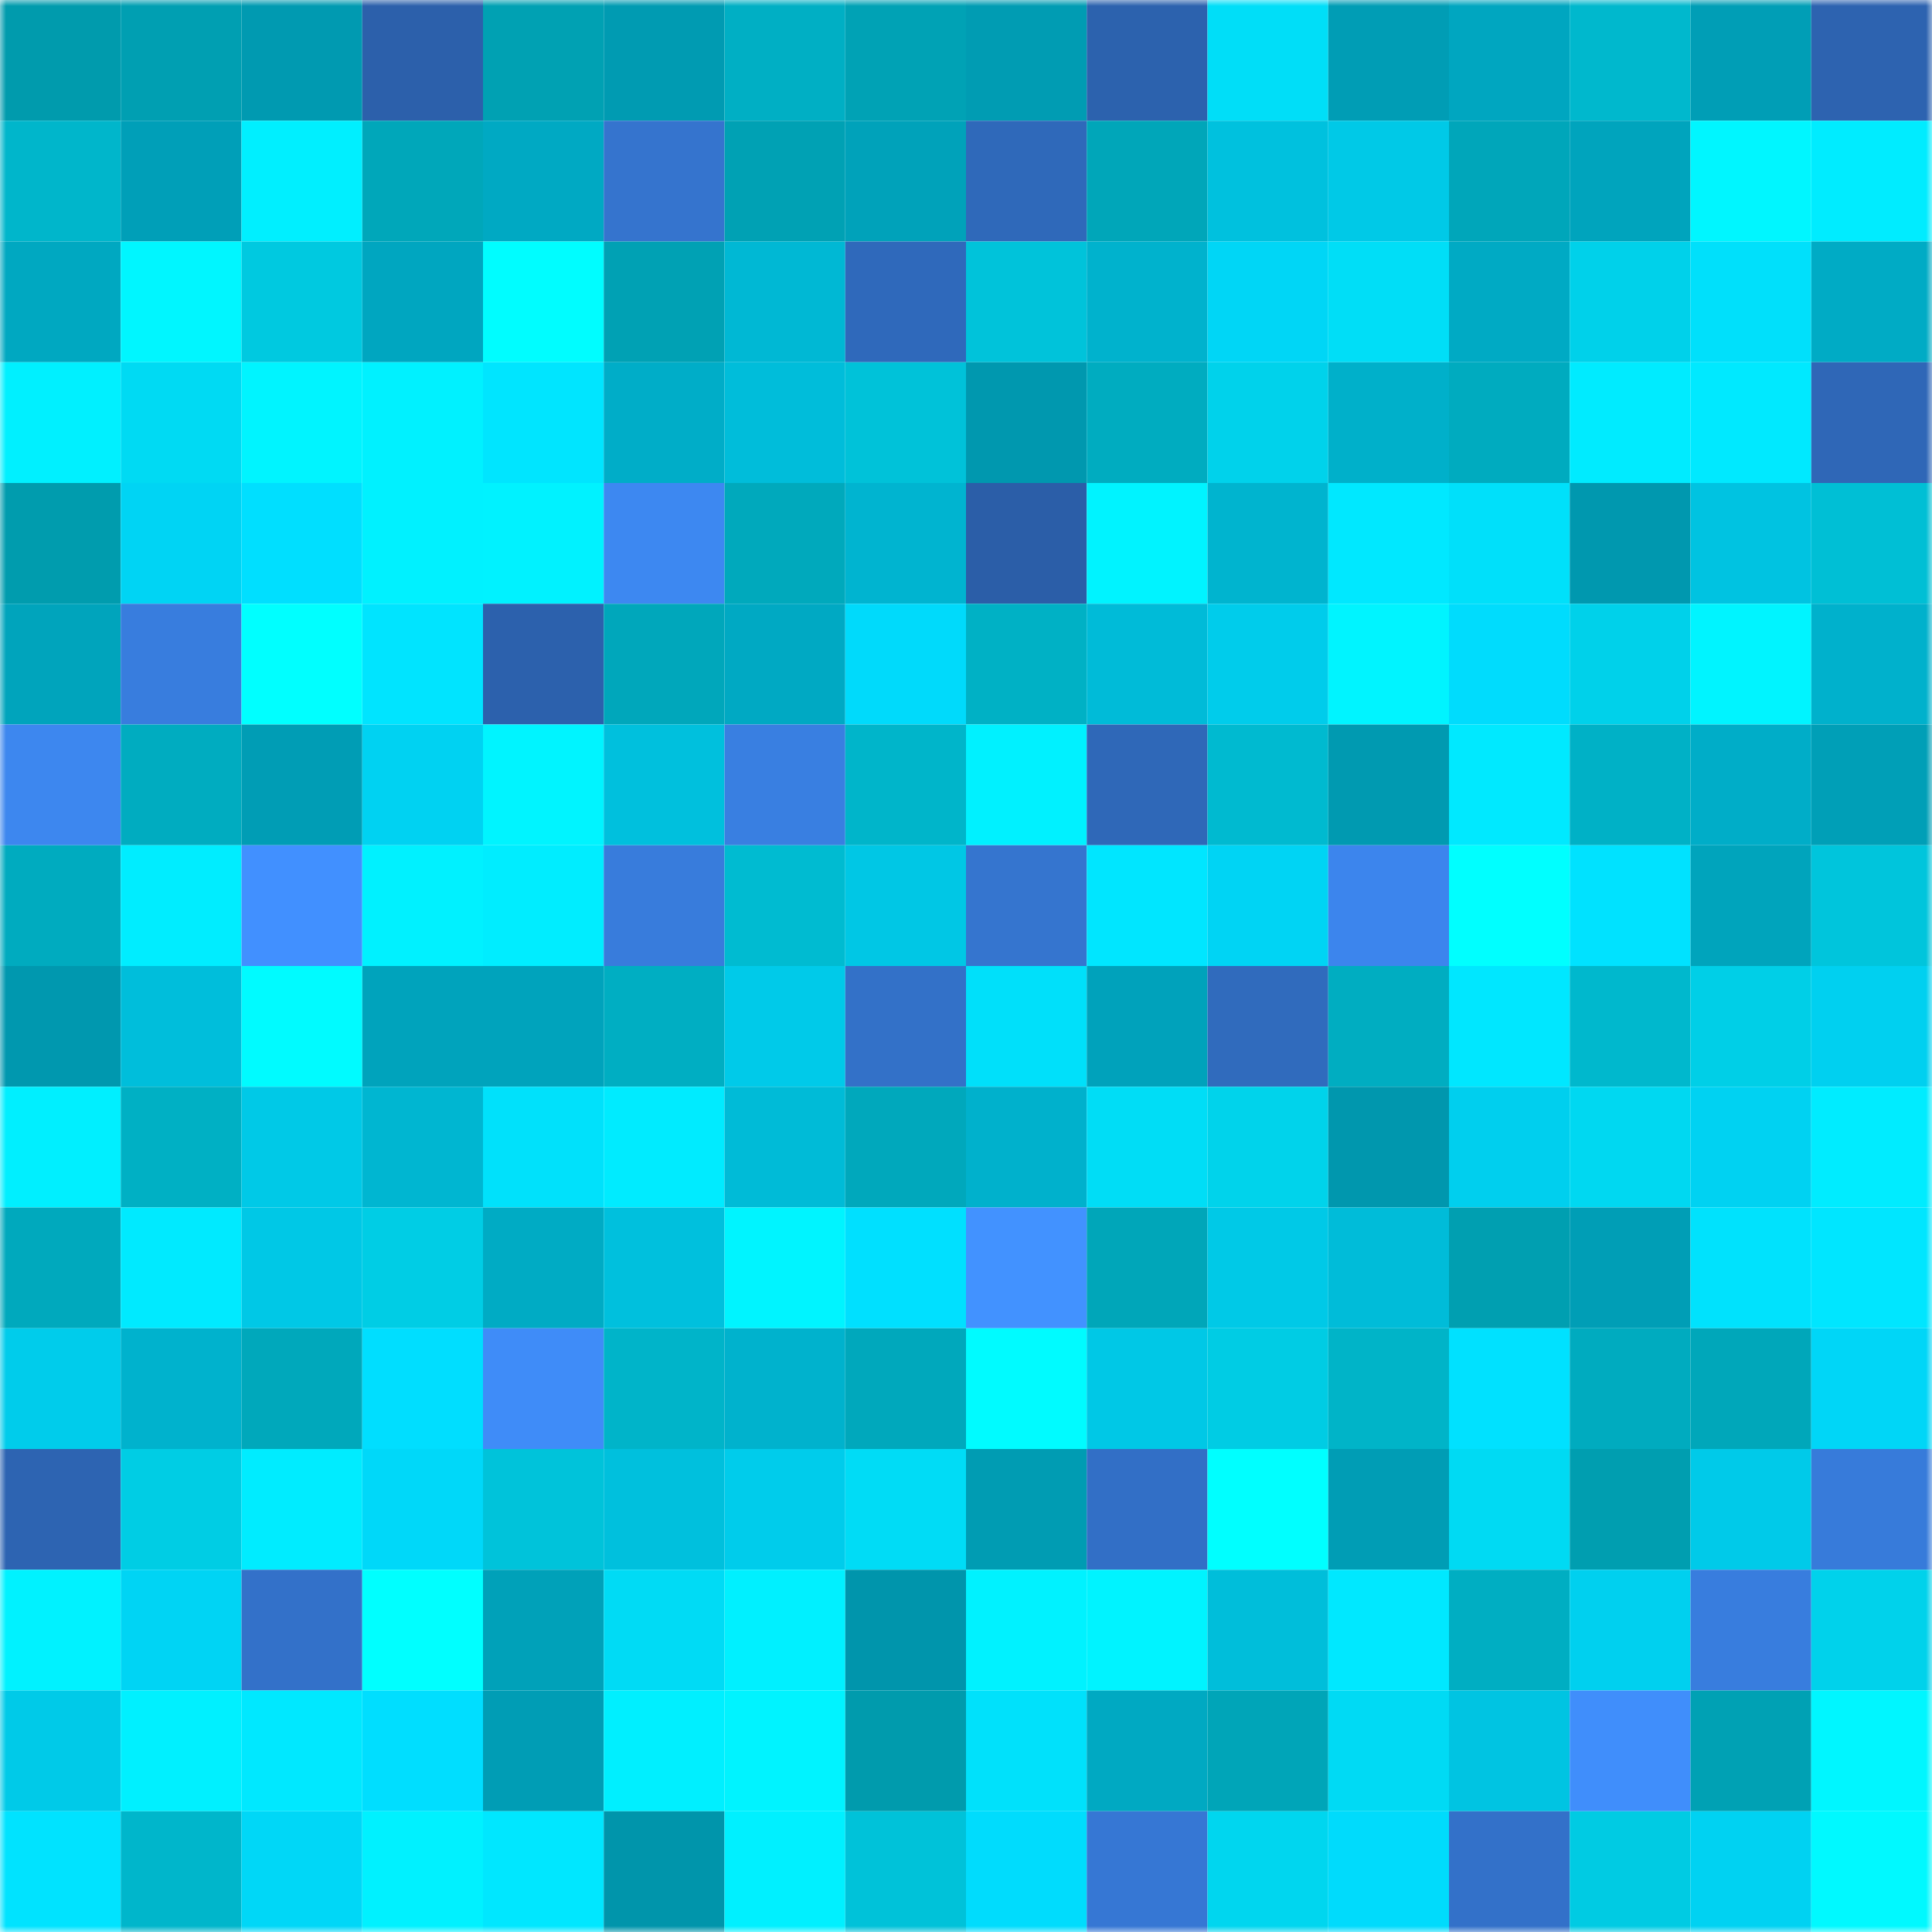 <svg viewBox="0 0 160 160" fill="none" role="img" xmlns="http://www.w3.org/2000/svg" width="240" height="240" name="ens%2Csayman777.eth"><mask id="1140081841" mask-type="alpha" maskUnits="userSpaceOnUse" x="0" y="0" width="160" height="160"><rect width="160" height="160" fill="#FFFFFF"></rect></mask><g mask="url(#1140081841)"><rect x="0" y="0" width="10" height="10" fill="#009bad"></rect><rect x="10" y="0" width="10" height="10" fill="#009fb2"></rect><rect x="20" y="0" width="10" height="10" fill="#009ab1"></rect><rect x="30" y="0" width="10" height="10" fill="#2c60ab"></rect><rect x="40" y="0" width="10" height="10" fill="#00a1b3"></rect><rect x="50" y="0" width="10" height="10" fill="#009bb2"></rect><rect x="60" y="0" width="10" height="10" fill="#00afc4"></rect><rect x="70" y="0" width="10" height="10" fill="#00a2b5"></rect><rect x="80" y="0" width="10" height="10" fill="#009cb3"></rect><rect x="90" y="0" width="10" height="10" fill="#2c62ae"></rect><rect x="100" y="0" width="10" height="10" fill="#00def8"></rect><rect x="110" y="0" width="10" height="10" fill="#009db5"></rect><rect x="120" y="0" width="10" height="10" fill="#00a6c0"></rect><rect x="130" y="0" width="10" height="10" fill="#00b8cd"></rect><rect x="140" y="0" width="10" height="10" fill="#009eb6"></rect><rect x="150" y="0" width="10" height="10" fill="#2d63b0"></rect><rect x="0" y="10" width="10" height="10" fill="#00b6cb"></rect><rect x="10" y="10" width="10" height="10" fill="#009fb8"></rect><rect x="20" y="10" width="10" height="10" fill="#00efff"></rect><rect x="30" y="10" width="10" height="10" fill="#00a7ba"></rect><rect x="40" y="10" width="10" height="10" fill="#00a9c3"></rect><rect x="50" y="10" width="10" height="10" fill="#3574ce"></rect><rect x="60" y="10" width="10" height="10" fill="#00a1b4"></rect><rect x="70" y="10" width="10" height="10" fill="#00a2ba"></rect><rect x="80" y="10" width="10" height="10" fill="#2f69ba"></rect><rect x="90" y="10" width="10" height="10" fill="#00a6b9"></rect><rect x="100" y="10" width="10" height="10" fill="#00c1de"></rect><rect x="110" y="10" width="10" height="10" fill="#00c9e7"></rect><rect x="120" y="10" width="10" height="10" fill="#00a6ba"></rect><rect x="130" y="10" width="10" height="10" fill="#00a4bd"></rect><rect x="140" y="10" width="10" height="10" fill="#00f6ff"></rect><rect x="150" y="10" width="10" height="10" fill="#00ecff"></rect><rect x="0" y="20" width="10" height="10" fill="#00a8c1"></rect><rect x="10" y="20" width="10" height="10" fill="#00f6ff"></rect><rect x="20" y="20" width="10" height="10" fill="#00c9e0"></rect><rect x="30" y="20" width="10" height="10" fill="#00a6c0"></rect><rect x="40" y="20" width="10" height="10" fill="#00fdff"></rect><rect x="50" y="20" width="10" height="10" fill="#00a1b4"></rect><rect x="60" y="20" width="10" height="10" fill="#00b8d4"></rect><rect x="70" y="20" width="10" height="10" fill="#2f69bb"></rect><rect x="80" y="20" width="10" height="10" fill="#00c3da"></rect><rect x="90" y="20" width="10" height="10" fill="#00b2cd"></rect><rect x="100" y="20" width="10" height="10" fill="#00d6f6"></rect><rect x="110" y="20" width="10" height="10" fill="#00def7"></rect><rect x="120" y="20" width="10" height="10" fill="#00aac4"></rect><rect x="130" y="20" width="10" height="10" fill="#00d1ea"></rect><rect x="140" y="20" width="10" height="10" fill="#00e0fb"></rect><rect x="150" y="20" width="10" height="10" fill="#00abc5"></rect><rect x="0" y="30" width="10" height="10" fill="#00f0ff"></rect><rect x="10" y="30" width="10" height="10" fill="#00daf3"></rect><rect x="20" y="30" width="10" height="10" fill="#00f4ff"></rect><rect x="30" y="30" width="10" height="10" fill="#00f1ff"></rect><rect x="40" y="30" width="10" height="10" fill="#00e5ff"></rect><rect x="50" y="30" width="10" height="10" fill="#00adc8"></rect><rect x="60" y="30" width="10" height="10" fill="#00bdda"></rect><rect x="70" y="30" width="10" height="10" fill="#00c2d9"></rect><rect x="80" y="30" width="10" height="10" fill="#0098af"></rect><rect x="90" y="30" width="10" height="10" fill="#00acc0"></rect><rect x="100" y="30" width="10" height="10" fill="#00d2eb"></rect><rect x="110" y="30" width="10" height="10" fill="#00b0ca"></rect><rect x="120" y="30" width="10" height="10" fill="#00abbf"></rect><rect x="130" y="30" width="10" height="10" fill="#00ebff"></rect><rect x="140" y="30" width="10" height="10" fill="#00e9ff"></rect><rect x="150" y="30" width="10" height="10" fill="#2f67b7"></rect><rect x="0" y="40" width="10" height="10" fill="#009cae"></rect><rect x="10" y="40" width="10" height="10" fill="#00d4f4"></rect><rect x="20" y="40" width="10" height="10" fill="#00dfff"></rect><rect x="30" y="40" width="10" height="10" fill="#00f1ff"></rect><rect x="40" y="40" width="10" height="10" fill="#00f2ff"></rect><rect x="50" y="40" width="10" height="10" fill="#3d88f1"></rect><rect x="60" y="40" width="10" height="10" fill="#00a9bc"></rect><rect x="70" y="40" width="10" height="10" fill="#00b4d0"></rect><rect x="80" y="40" width="10" height="10" fill="#2b5ea8"></rect><rect x="90" y="40" width="10" height="10" fill="#00f3ff"></rect><rect x="100" y="40" width="10" height="10" fill="#00b4cf"></rect><rect x="110" y="40" width="10" height="10" fill="#00e8ff"></rect><rect x="120" y="40" width="10" height="10" fill="#00e0fa"></rect><rect x="130" y="40" width="10" height="10" fill="#0098af"></rect><rect x="140" y="40" width="10" height="10" fill="#00c3e1"></rect><rect x="150" y="40" width="10" height="10" fill="#00bfd5"></rect><rect x="0" y="50" width="10" height="10" fill="#00a4bc"></rect><rect x="10" y="50" width="10" height="10" fill="#387dde"></rect><rect x="20" y="50" width="10" height="10" fill="#00ffff"></rect><rect x="30" y="50" width="10" height="10" fill="#00e4ff"></rect><rect x="40" y="50" width="10" height="10" fill="#2c61ad"></rect><rect x="50" y="50" width="10" height="10" fill="#00a7bb"></rect><rect x="60" y="50" width="10" height="10" fill="#00a9c3"></rect><rect x="70" y="50" width="10" height="10" fill="#00dafb"></rect><rect x="80" y="50" width="10" height="10" fill="#00b1c5"></rect><rect x="90" y="50" width="10" height="10" fill="#00bbd8"></rect><rect x="100" y="50" width="10" height="10" fill="#00cceb"></rect><rect x="110" y="50" width="10" height="10" fill="#00f4ff"></rect><rect x="120" y="50" width="10" height="10" fill="#00dcfd"></rect><rect x="130" y="50" width="10" height="10" fill="#00d1ea"></rect><rect x="140" y="50" width="10" height="10" fill="#00f4ff"></rect><rect x="150" y="50" width="10" height="10" fill="#00b1cc"></rect><rect x="0" y="60" width="10" height="10" fill="#3d87ef"></rect><rect x="10" y="60" width="10" height="10" fill="#00acc0"></rect><rect x="20" y="60" width="10" height="10" fill="#009db5"></rect><rect x="30" y="60" width="10" height="10" fill="#00d2f2"></rect><rect x="40" y="60" width="10" height="10" fill="#00f4ff"></rect><rect x="50" y="60" width="10" height="10" fill="#00c0dd"></rect><rect x="60" y="60" width="10" height="10" fill="#397fe1"></rect><rect x="70" y="60" width="10" height="10" fill="#00b5ca"></rect><rect x="80" y="60" width="10" height="10" fill="#00f1ff"></rect><rect x="90" y="60" width="10" height="10" fill="#2f68b8"></rect><rect x="100" y="60" width="10" height="10" fill="#00bad0"></rect><rect x="110" y="60" width="10" height="10" fill="#009ab1"></rect><rect x="120" y="60" width="10" height="10" fill="#00e9ff"></rect><rect x="130" y="60" width="10" height="10" fill="#00b1c6"></rect><rect x="140" y="60" width="10" height="10" fill="#00adc8"></rect><rect x="150" y="60" width="10" height="10" fill="#009fb7"></rect><rect x="0" y="70" width="10" height="10" fill="#00abbf"></rect><rect x="10" y="70" width="10" height="10" fill="#00edff"></rect><rect x="20" y="70" width="10" height="10" fill="#4190ff"></rect><rect x="30" y="70" width="10" height="10" fill="#00f1ff"></rect><rect x="40" y="70" width="10" height="10" fill="#00edff"></rect><rect x="50" y="70" width="10" height="10" fill="#387cdc"></rect><rect x="60" y="70" width="10" height="10" fill="#00bbd1"></rect><rect x="70" y="70" width="10" height="10" fill="#00c7e5"></rect><rect x="80" y="70" width="10" height="10" fill="#3575cf"></rect><rect x="90" y="70" width="10" height="10" fill="#00e6ff"></rect><rect x="100" y="70" width="10" height="10" fill="#00d4f4"></rect><rect x="110" y="70" width="10" height="10" fill="#3c85ed"></rect><rect x="120" y="70" width="10" height="10" fill="#00ffff"></rect><rect x="130" y="70" width="10" height="10" fill="#00e2ff"></rect><rect x="140" y="70" width="10" height="10" fill="#00a4bc"></rect><rect x="150" y="70" width="10" height="10" fill="#00c5dc"></rect><rect x="0" y="80" width="10" height="10" fill="#0098af"></rect><rect x="10" y="80" width="10" height="10" fill="#00bedb"></rect><rect x="20" y="80" width="10" height="10" fill="#00fbff"></rect><rect x="30" y="80" width="10" height="10" fill="#00a3bc"></rect><rect x="40" y="80" width="10" height="10" fill="#00a3bc"></rect><rect x="50" y="80" width="10" height="10" fill="#00aec2"></rect><rect x="60" y="80" width="10" height="10" fill="#00cae9"></rect><rect x="70" y="80" width="10" height="10" fill="#3371c8"></rect><rect x="80" y="80" width="10" height="10" fill="#00e0fa"></rect><rect x="90" y="80" width="10" height="10" fill="#00a2bb"></rect><rect x="100" y="80" width="10" height="10" fill="#306bbd"></rect><rect x="110" y="80" width="10" height="10" fill="#00adc1"></rect><rect x="120" y="80" width="10" height="10" fill="#00e7ff"></rect><rect x="130" y="80" width="10" height="10" fill="#00b8cd"></rect><rect x="140" y="80" width="10" height="10" fill="#00cfe7"></rect><rect x="150" y="80" width="10" height="10" fill="#00d0f0"></rect><rect x="0" y="90" width="10" height="10" fill="#00efff"></rect><rect x="10" y="90" width="10" height="10" fill="#00b0c4"></rect><rect x="20" y="90" width="10" height="10" fill="#00c9e7"></rect><rect x="30" y="90" width="10" height="10" fill="#00b6d1"></rect><rect x="40" y="90" width="10" height="10" fill="#00e1fb"></rect><rect x="50" y="90" width="10" height="10" fill="#00ebff"></rect><rect x="60" y="90" width="10" height="10" fill="#00bbd7"></rect><rect x="70" y="90" width="10" height="10" fill="#00a8bc"></rect><rect x="80" y="90" width="10" height="10" fill="#00b1cc"></rect><rect x="90" y="90" width="10" height="10" fill="#00ddf6"></rect><rect x="100" y="90" width="10" height="10" fill="#00d3eb"></rect><rect x="110" y="90" width="10" height="10" fill="#0097ae"></rect><rect x="120" y="90" width="10" height="10" fill="#00cfee"></rect><rect x="130" y="90" width="10" height="10" fill="#00d8f1"></rect><rect x="140" y="90" width="10" height="10" fill="#00d2f2"></rect><rect x="150" y="90" width="10" height="10" fill="#00ecff"></rect><rect x="0" y="100" width="10" height="10" fill="#00a9bd"></rect><rect x="10" y="100" width="10" height="10" fill="#00eaff"></rect><rect x="20" y="100" width="10" height="10" fill="#00c8e6"></rect><rect x="30" y="100" width="10" height="10" fill="#00cde5"></rect><rect x="40" y="100" width="10" height="10" fill="#00abc4"></rect><rect x="50" y="100" width="10" height="10" fill="#00c0dd"></rect><rect x="60" y="100" width="10" height="10" fill="#00f4ff"></rect><rect x="70" y="100" width="10" height="10" fill="#00e0ff"></rect><rect x="80" y="100" width="10" height="10" fill="#4292ff"></rect><rect x="90" y="100" width="10" height="10" fill="#00a6b9"></rect><rect x="100" y="100" width="10" height="10" fill="#00c9e7"></rect><rect x="110" y="100" width="10" height="10" fill="#00bcd9"></rect><rect x="120" y="100" width="10" height="10" fill="#009fb1"></rect><rect x="130" y="100" width="10" height="10" fill="#009eb6"></rect><rect x="140" y="100" width="10" height="10" fill="#00e2fd"></rect><rect x="150" y="100" width="10" height="10" fill="#00e6ff"></rect><rect x="0" y="110" width="10" height="10" fill="#00cceb"></rect><rect x="10" y="110" width="10" height="10" fill="#00b2cd"></rect><rect x="20" y="110" width="10" height="10" fill="#00a8bb"></rect><rect x="30" y="110" width="10" height="10" fill="#00deff"></rect><rect x="40" y="110" width="10" height="10" fill="#3f8cf8"></rect><rect x="50" y="110" width="10" height="10" fill="#00b4c9"></rect><rect x="60" y="110" width="10" height="10" fill="#00b2cd"></rect><rect x="70" y="110" width="10" height="10" fill="#00a8bc"></rect><rect x="80" y="110" width="10" height="10" fill="#00fbff"></rect><rect x="90" y="110" width="10" height="10" fill="#00c8e6"></rect><rect x="100" y="110" width="10" height="10" fill="#00cce4"></rect><rect x="110" y="110" width="10" height="10" fill="#00b4c8"></rect><rect x="120" y="110" width="10" height="10" fill="#00e1ff"></rect><rect x="130" y="110" width="10" height="10" fill="#00abbf"></rect><rect x="140" y="110" width="10" height="10" fill="#00a7ba"></rect><rect x="150" y="110" width="10" height="10" fill="#00d6f7"></rect><rect x="0" y="120" width="10" height="10" fill="#2d64b2"></rect><rect x="10" y="120" width="10" height="10" fill="#00cde4"></rect><rect x="20" y="120" width="10" height="10" fill="#00ecff"></rect><rect x="30" y="120" width="10" height="10" fill="#00d8f9"></rect><rect x="40" y="120" width="10" height="10" fill="#00c3da"></rect><rect x="50" y="120" width="10" height="10" fill="#00c0dd"></rect><rect x="60" y="120" width="10" height="10" fill="#00cceb"></rect><rect x="70" y="120" width="10" height="10" fill="#00dcf6"></rect><rect x="80" y="120" width="10" height="10" fill="#009cb3"></rect><rect x="90" y="120" width="10" height="10" fill="#326fc6"></rect><rect x="100" y="120" width="10" height="10" fill="#00ffff"></rect><rect x="110" y="120" width="10" height="10" fill="#009db5"></rect><rect x="120" y="120" width="10" height="10" fill="#00daf3"></rect><rect x="130" y="120" width="10" height="10" fill="#009eb0"></rect><rect x="140" y="120" width="10" height="10" fill="#00cae9"></rect><rect x="150" y="120" width="10" height="10" fill="#377bda"></rect><rect x="0" y="130" width="10" height="10" fill="#00f2ff"></rect><rect x="10" y="130" width="10" height="10" fill="#00d4f4"></rect><rect x="20" y="130" width="10" height="10" fill="#3371c9"></rect><rect x="30" y="130" width="10" height="10" fill="#00ffff"></rect><rect x="40" y="130" width="10" height="10" fill="#00a1b9"></rect><rect x="50" y="130" width="10" height="10" fill="#00dbf5"></rect><rect x="60" y="130" width="10" height="10" fill="#00f0ff"></rect><rect x="70" y="130" width="10" height="10" fill="#0095ac"></rect><rect x="80" y="130" width="10" height="10" fill="#00f2ff"></rect><rect x="90" y="130" width="10" height="10" fill="#00f3ff"></rect><rect x="100" y="130" width="10" height="10" fill="#00beda"></rect><rect x="110" y="130" width="10" height="10" fill="#00e8ff"></rect><rect x="120" y="130" width="10" height="10" fill="#00aec2"></rect><rect x="130" y="130" width="10" height="10" fill="#00d0ef"></rect><rect x="140" y="130" width="10" height="10" fill="#387dde"></rect><rect x="150" y="130" width="10" height="10" fill="#00d2eb"></rect><rect x="0" y="140" width="10" height="10" fill="#00cae8"></rect><rect x="10" y="140" width="10" height="10" fill="#00f0ff"></rect><rect x="20" y="140" width="10" height="10" fill="#00e8ff"></rect><rect x="30" y="140" width="10" height="10" fill="#00deff"></rect><rect x="40" y="140" width="10" height="10" fill="#009db5"></rect><rect x="50" y="140" width="10" height="10" fill="#00efff"></rect><rect x="60" y="140" width="10" height="10" fill="#00f3ff"></rect><rect x="70" y="140" width="10" height="10" fill="#009bad"></rect><rect x="80" y="140" width="10" height="10" fill="#00e1fb"></rect><rect x="90" y="140" width="10" height="10" fill="#00a9c2"></rect><rect x="100" y="140" width="10" height="10" fill="#00a5b8"></rect><rect x="110" y="140" width="10" height="10" fill="#00daf4"></rect><rect x="120" y="140" width="10" height="10" fill="#00c4e2"></rect><rect x="130" y="140" width="10" height="10" fill="#408efb"></rect><rect x="140" y="140" width="10" height="10" fill="#00a1b4"></rect><rect x="150" y="140" width="10" height="10" fill="#00f6ff"></rect><rect x="0" y="150" width="10" height="10" fill="#00e3ff"></rect><rect x="10" y="150" width="10" height="10" fill="#00b6cb"></rect><rect x="20" y="150" width="10" height="10" fill="#00d7f7"></rect><rect x="30" y="150" width="10" height="10" fill="#00f1ff"></rect><rect x="40" y="150" width="10" height="10" fill="#00e7ff"></rect><rect x="50" y="150" width="10" height="10" fill="#0095ab"></rect><rect x="60" y="150" width="10" height="10" fill="#00f0ff"></rect><rect x="70" y="150" width="10" height="10" fill="#00c2d9"></rect><rect x="80" y="150" width="10" height="10" fill="#00dcfd"></rect><rect x="90" y="150" width="10" height="10" fill="#3677d4"></rect><rect x="100" y="150" width="10" height="10" fill="#00d6ef"></rect><rect x="110" y="150" width="10" height="10" fill="#00dbfc"></rect><rect x="120" y="150" width="10" height="10" fill="#3371c9"></rect><rect x="130" y="150" width="10" height="10" fill="#00cbe3"></rect><rect x="140" y="150" width="10" height="10" fill="#00d2f2"></rect><rect x="150" y="150" width="10" height="10" fill="#00f9ff"></rect></g></svg>